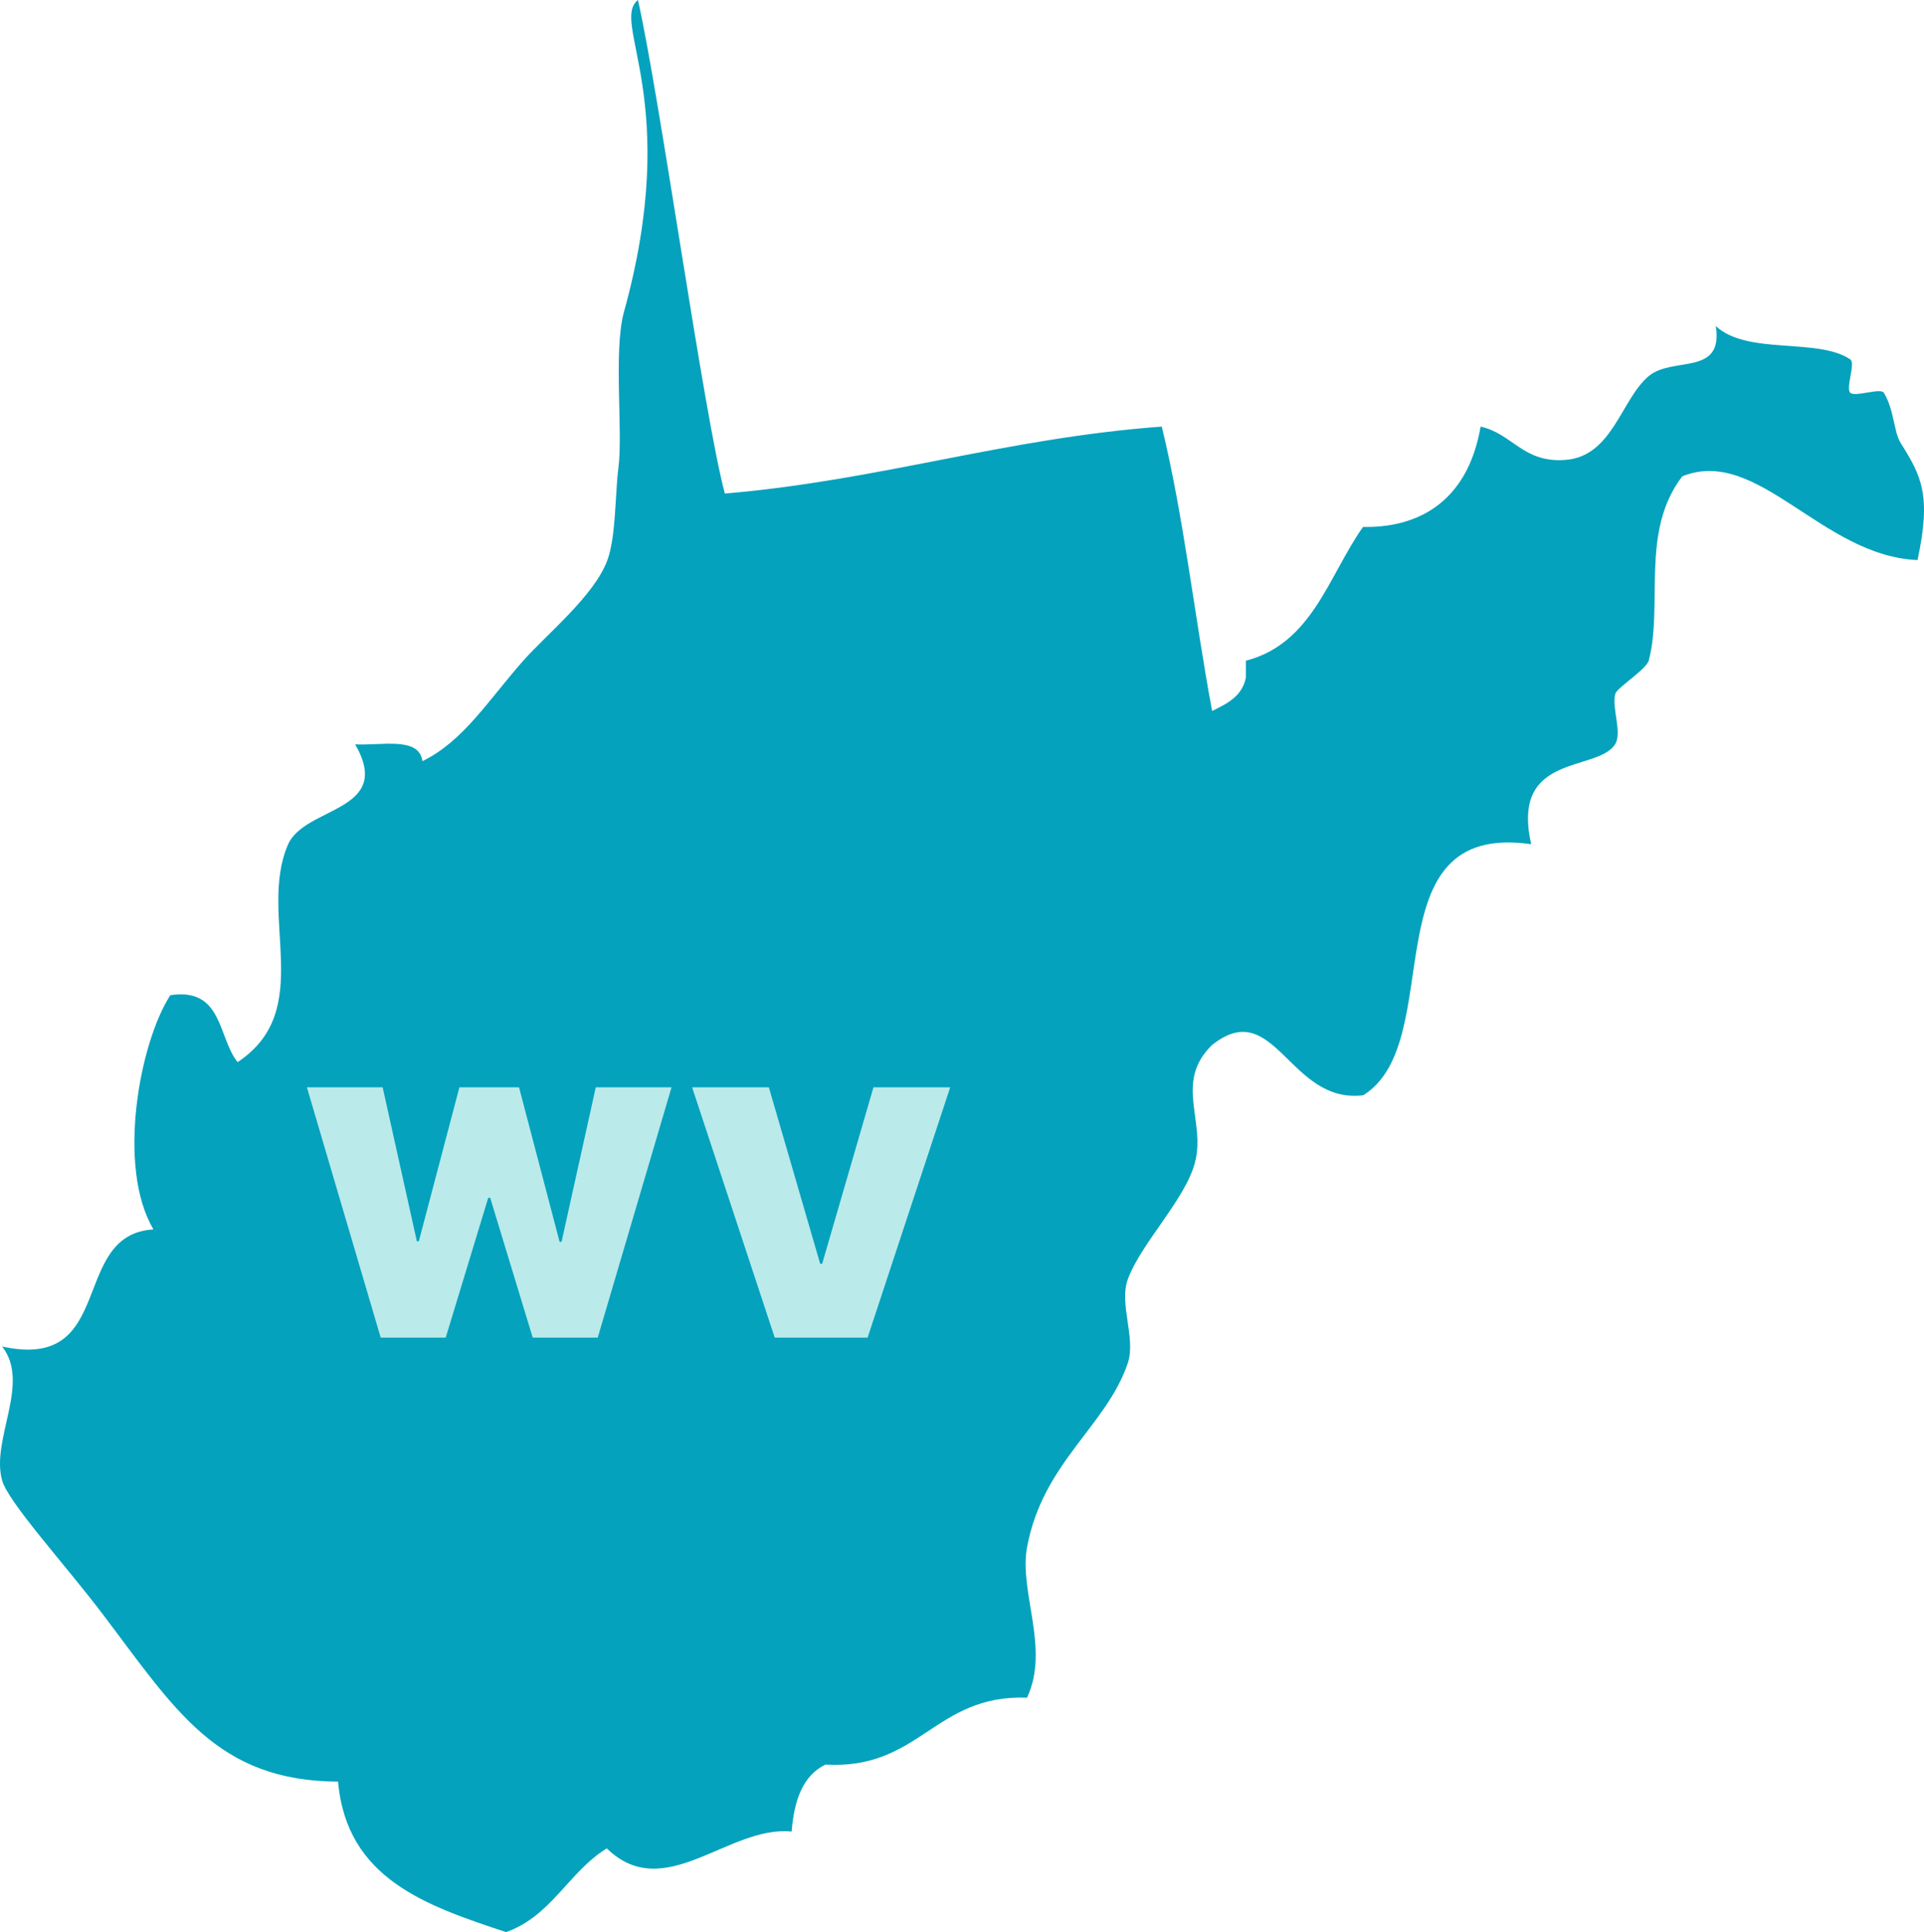 <?xml version="1.0" encoding="utf-8"?>
<svg width="246" height="247" viewBox="0 0 246 247" fill="none" xmlns="http://www.w3.org/2000/svg">
<path fill-rule="evenodd" clip-rule="evenodd" d="M159.236 84.481C167.773 82.304 169.841 73.656 174.272 67.361C180.949 67.508 187.596 64.478 189.309 54.536C193.386 55.448 194.715 59.154 200.033 58.801C206.148 58.448 207.241 51.094 210.786 48.094C213.858 45.505 220.387 48.153 219.382 41.681C223.4 45.447 232.41 43.123 236.575 45.947C237.284 46.417 235.955 49.624 236.575 50.212C237.166 50.8 240.445 49.535 240.859 50.212C242.188 52.33 242.129 55.242 243.015 56.624C245.645 60.831 246.974 63.243 245.172 71.597C232.942 71.097 224.759 57.007 215.099 60.89C209.693 67.92 212.676 77.245 210.815 84.422C210.52 85.569 206.768 87.893 206.532 88.687C206.029 90.334 207.418 93.629 206.532 95.1C204.316 98.776 193.09 96.129 195.779 107.925C174.834 104.895 185.321 133.163 174.302 140.017C164.819 141.193 162.987 127.192 154.952 133.604C150.107 138.369 154.184 143.252 152.796 148.577C151.585 153.312 145.883 158.931 144.199 163.549C143.047 166.696 145.263 171.05 144.199 174.256C141.481 182.316 133.328 186.963 131.319 197.788C130.256 203.554 134.273 210.672 131.319 217.026C119.443 216.614 117.671 226.262 105.529 225.586C102.634 226.998 101.541 230.145 101.216 234.146C93.122 233.322 84.969 243.5 77.583 236.293C72.709 239.293 70.523 244.941 64.703 247C54.511 243.617 44.319 240.205 43.226 227.762C27.747 227.674 22.429 218.614 13.153 206.378C8.367 200.053 1.071 192.082 0.273 189.258C-1.204 184.051 3.966 176.845 0.273 172.138C14.985 175.374 8.811 157.813 19.623 157.166C14.896 149.224 17.821 133.339 21.779 127.221C28.515 126.221 27.835 132.604 30.376 135.781C40.479 129.104 32.916 117.043 36.816 107.984C38.943 103.042 50.405 103.836 45.413 95.158C48.81 95.335 53.596 94.129 54.009 97.306C59.267 94.747 62.458 89.481 66.889 84.481C69.932 81.039 75.929 76.215 77.642 71.656C78.765 68.685 78.647 63.066 79.06 59.889C79.681 55.242 78.41 44.858 79.769 39.916C87.273 12.825 77.967 2.853 81.571 0C84.437 12.825 89.961 52.947 92.679 63.096C112.501 61.419 128.513 56.007 148.542 54.536C151.348 66.008 152.737 78.892 154.982 90.893C156.902 89.952 158.822 89.011 159.295 86.628V84.481H159.236Z" fill="#04A2BD"/>
<path d="M48.675 171H56.988L62.425 153.125H62.675L68.113 171H76.425L85.863 139H76.175L71.8 158.75H71.55L66.363 139H58.738L53.55 158.687H53.3L48.925 139H39.238L48.675 171ZM98.305 139H88.493L99.055 171H110.93L121.493 139H111.68L105.118 161.562H104.868L98.305 139Z" fill="#BBEAEA"/>
</svg>
